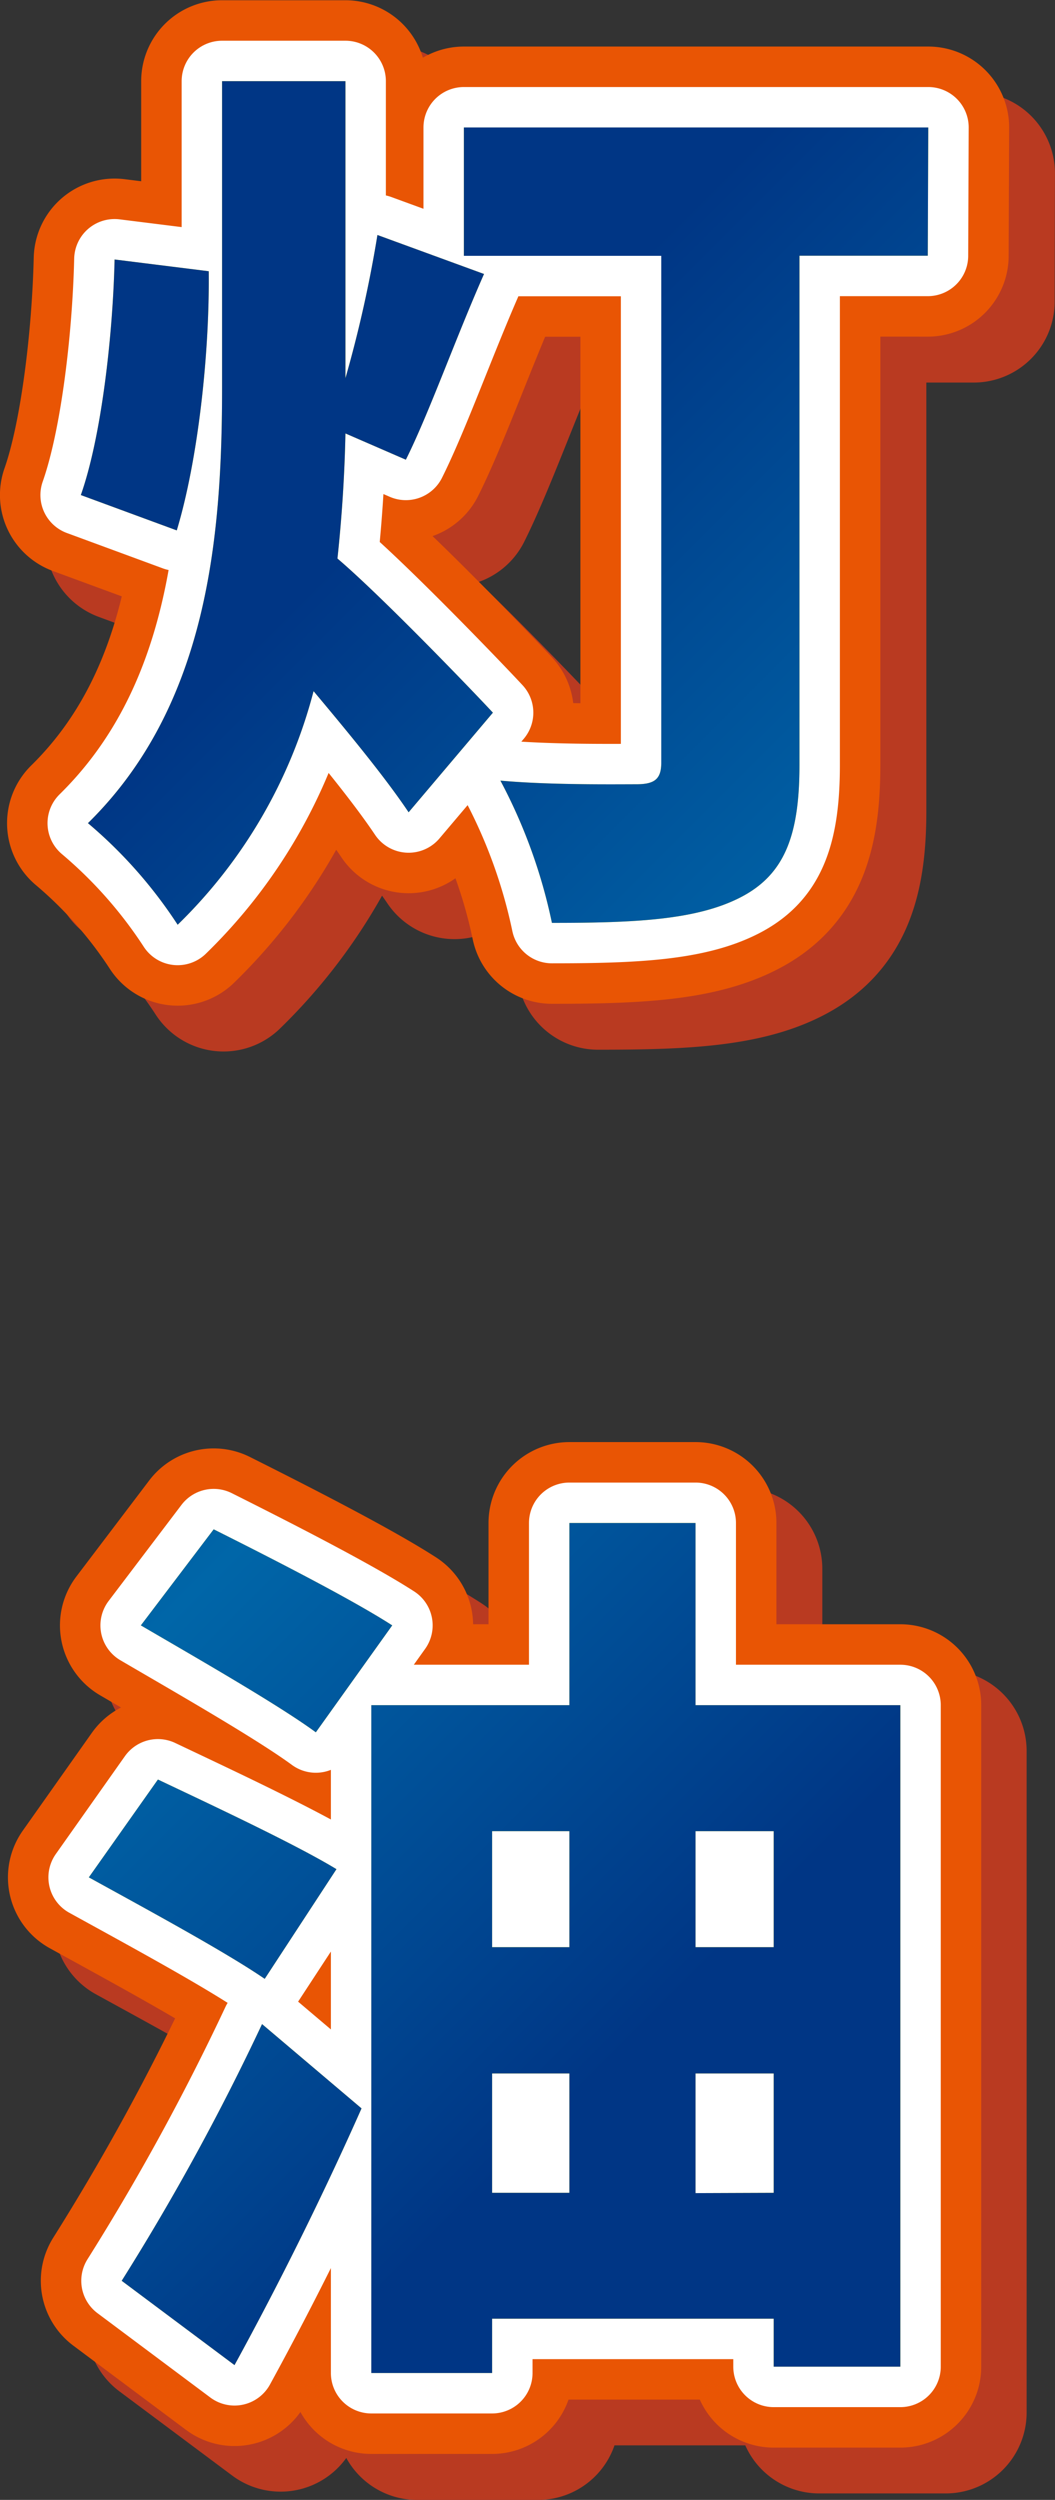 <svg xmlns="http://www.w3.org/2000/svg" xmlns:xlink="http://www.w3.org/1999/xlink" viewBox="0 0 106.89 253.19"><rect x="0" y="0" width="106.89" height="253.19" fill="#333333" stroke="none"/><defs><style>.cls-1{isolation:isolate;}.cls-2{mix-blend-mode:multiply;}.cls-3,.cls-4,.cls-5{fill:none;stroke-linejoin:round;}.cls-3{stroke:#b93a21;}.cls-3,.cls-4{stroke-width:16.39px;}.cls-4{stroke:#e95504;}.cls-5{stroke:#fff;stroke-width:8.19px;}.cls-6{fill:#fff000;}.cls-7{fill:url(#新規グラデーションスウォッチ_3);}</style><linearGradient id="新規グラデーションスウォッチ_3" x1="-19.02" y1="49.72" x2="131.07" y2="199.81" gradientUnits="userSpaceOnUse"><stop offset="0.2" stop-color="#003685"/><stop offset="0.5" stop-color="#0066a8"/><stop offset="0.8" stop-color="#003685"/></linearGradient></defs><g class="cls-1"><g id="レイヤー_2" data-name="レイヤー 2"><g id="レイヤー_1-2" data-name="レイヤー 1"><g class="cls-2"><path class="cls-3" d="M25.8,32.11c.09,8.36-1.08,19.1-3.24,26.26l-9.72-3.58c2.07-5.88,3.24-16.07,3.42-23.87ZM39.66,48.55q-.13,6.33-.81,12.66c4.32,3.68,13.32,13,15.75,15.61l-8.55,10.1c-2.43-3.58-6.12-8.08-9.63-12.3A50.79,50.79,0,0,1,22.65,98.3,47,47,0,0,0,13.56,88C25.71,76.09,27.15,59,27.15,43.86v-31H39.66V43A126.37,126.37,0,0,0,42.9,28.44l10.8,3.95c-2.88,6.52-5.58,14.14-7.92,18.82Zm59-18h-13V82.14c0,7.16-1.54,11.11-6,13.41s-10.7,2.57-19.07,2.57A54.48,54.48,0,0,0,55.32,83.7c5,.46,11.88.37,13.77.37s2.52-.55,2.52-2.2V30.55h-20v-13H98.69Z"/><path class="cls-3" d="M31.47,205.07c-4-2.76-12.33-7.26-17.82-10.28l7-9.92c5.22,2.48,13.86,6.52,18.09,9.09ZM17,235.63a241.52,241.52,0,0,0,14.22-26l10.08,8.53c-3.87,8.72-8.28,17.63-12.87,26ZM36.6,180.1c-3.87-2.85-12.24-7.62-17.73-10.83l7.38-9.73c5.31,2.66,13.86,7,18.09,9.73Zm59.22-2.76v67H83v-4.87H54.51V245H42.27V177.34H62.34V158.89H75.12v18.45ZM54.51,190.1v11.75h7.83V190.1Zm0,36.63h7.83V214.61H54.51ZM75.12,190.1v11.75H83V190.1ZM83,226.73V214.61H75.12v12.12Z"/></g><path class="cls-4" d="M21.15,27.47c.09,8.35-1.08,19.09-3.24,26.25L8.19,50.14c2.07-5.87,3.24-16.06,3.42-23.86ZM35,43.9q-.13,6.33-.81,12.67c4.32,3.67,13.32,13,15.75,15.61L41.4,82.27C39,78.69,35.28,74.19,31.77,70A50.87,50.87,0,0,1,18,93.66,47,47,0,0,0,8.91,83.37c12.15-11.93,13.59-29,13.59-44.15v-31H35V38.3a126.23,126.23,0,0,0,3.24-14.5l10.8,3.95c-2.88,6.51-5.58,14.13-7.92,18.81Zm59-18H81V77.5c0,7.16-1.53,11.11-6,13.4s-10.71,2.57-19.08,2.57a54.29,54.29,0,0,0-5.22-14.41c5,.46,11.88.37,13.77.37S67,78.88,67,77.22V25.91H47v-13H94.05Z"/><path class="cls-4" d="M26.82,200.42c-4-2.75-12.33-7.25-17.82-10.28l7-9.91c5.22,2.48,13.86,6.51,18.09,9.08ZM12.33,231a241.77,241.77,0,0,0,14.22-26l10.08,8.54c-3.87,8.72-8.28,17.62-12.87,26ZM32,175.45c-3.87-2.84-12.24-7.62-17.73-10.83l7.38-9.73c5.31,2.66,13.86,7,18.09,9.73Zm59.22-2.75v67H78.39v-4.86H49.86v5.5H37.62V172.7H57.69V154.25H70.47V172.7ZM49.86,185.46v11.75h7.83V185.46Zm0,36.63h7.83V210H49.86Zm20.61-36.63v11.75h7.92V185.46Zm7.92,36.63V210H70.47v12.12Z"/><path class="cls-5" d="M21.15,27.47c.09,8.35-1.08,19.09-3.24,26.25L8.19,50.14c2.07-5.87,3.24-16.06,3.42-23.86ZM35,43.9q-.13,6.33-.81,12.67c4.32,3.67,13.32,13,15.75,15.61L41.4,82.27C39,78.69,35.28,74.19,31.77,70A50.87,50.87,0,0,1,18,93.66,47,47,0,0,0,8.91,83.37c12.15-11.93,13.59-29,13.59-44.15v-31H35V38.3a126.23,126.23,0,0,0,3.24-14.5l10.8,3.95c-2.88,6.51-5.58,14.13-7.92,18.81Zm59-18H81V77.5c0,7.16-1.53,11.11-6,13.4s-10.71,2.57-19.08,2.57a54.29,54.29,0,0,0-5.22-14.41c5,.46,11.88.37,13.77.37S67,78.88,67,77.22V25.91H47v-13H94.05Z"/><path class="cls-5" d="M26.82,200.42c-4-2.75-12.33-7.25-17.82-10.28l7-9.91c5.22,2.48,13.86,6.51,18.09,9.08ZM12.33,231a241.77,241.77,0,0,0,14.22-26l10.08,8.54c-3.87,8.72-8.28,17.62-12.87,26ZM32,175.45c-3.87-2.84-12.24-7.62-17.73-10.83l7.38-9.73c5.31,2.66,13.86,7,18.09,9.73Zm59.22-2.75v67H78.39v-4.86H49.86v5.5H37.62V172.7H57.69V154.25H70.47V172.7ZM49.86,185.46v11.75h7.83V185.46Zm0,36.63h7.83V210H49.86Zm20.61-36.63v11.75h7.92V185.46Zm7.92,36.63V210H70.47v12.12Z"/><path class="cls-6" d="M21.15,27.47c.09,8.35-1.08,19.09-3.24,26.25L8.19,50.14c2.07-5.87,3.24-16.06,3.42-23.86ZM35,43.9q-.13,6.33-.81,12.67c4.32,3.67,13.32,13,15.75,15.61L41.4,82.27C39,78.69,35.28,74.19,31.77,70A50.87,50.87,0,0,1,18,93.66,47,47,0,0,0,8.91,83.37c12.15-11.93,13.59-29,13.59-44.15v-31H35V38.3a126.23,126.23,0,0,0,3.24-14.5l10.8,3.95c-2.88,6.51-5.58,14.13-7.92,18.81Zm59-18H81V77.5c0,7.16-1.53,11.11-6,13.4s-10.71,2.57-19.08,2.57a54.29,54.29,0,0,0-5.22-14.41c5,.46,11.88.37,13.77.37S67,78.88,67,77.22V25.91H47v-13H94.05Z"/><path class="cls-6" d="M26.82,200.42c-4-2.75-12.33-7.25-17.82-10.28l7-9.91c5.22,2.48,13.86,6.51,18.09,9.08ZM12.33,231a241.77,241.77,0,0,0,14.22-26l10.08,8.54c-3.87,8.72-8.28,17.62-12.87,26ZM32,175.45c-3.87-2.84-12.24-7.62-17.73-10.83l7.38-9.73c5.31,2.66,13.86,7,18.09,9.73Zm59.22-2.75v67H78.39v-4.86H49.86v5.5H37.62V172.7H57.69V154.25H70.47V172.7ZM49.86,185.46v11.75h7.83V185.46Zm0,36.63h7.83V210H49.86Zm20.61-36.63v11.75h7.92V185.46Zm7.92,36.63V210H70.47v12.12Z"/><path class="cls-7" d="M21.15,27.47c.09,8.35-1.08,19.09-3.24,26.25L8.19,50.14c2.07-5.87,3.24-16.06,3.42-23.86ZM35,43.9q-.13,6.33-.81,12.67c4.32,3.67,13.32,13,15.75,15.61L41.4,82.27C39,78.69,35.28,74.19,31.77,70A50.87,50.87,0,0,1,18,93.66,47,47,0,0,0,8.91,83.37c12.15-11.93,13.59-29,13.59-44.15v-31H35V38.3a126.23,126.23,0,0,0,3.24-14.5l10.8,3.95c-2.88,6.51-5.58,14.13-7.92,18.81Zm59-18H81V77.5c0,7.16-1.53,11.11-6,13.4s-10.71,2.57-19.08,2.57a54.29,54.29,0,0,0-5.22-14.41c5,.46,11.88.37,13.77.37S67,78.88,67,77.22V25.91H47v-13H94.05Z"/><path class="cls-7" d="M26.82,200.42c-4-2.75-12.33-7.25-17.82-10.28l7-9.91c5.22,2.48,13.86,6.51,18.09,9.08ZM12.33,231a241.77,241.77,0,0,0,14.22-26l10.08,8.54c-3.87,8.72-8.28,17.62-12.87,26ZM32,175.45c-3.87-2.84-12.24-7.62-17.73-10.83l7.38-9.73c5.31,2.66,13.86,7,18.09,9.73Zm59.22-2.75v67H78.39v-4.86H49.86v5.5H37.62V172.7H57.69V154.25H70.47V172.7ZM49.86,185.46v11.75h7.83V185.46Zm0,36.63h7.83V210H49.86Zm20.61-36.63v11.75h7.92V185.46Zm7.92,36.63V210H70.47v12.12Z"/></g></g></g></svg>